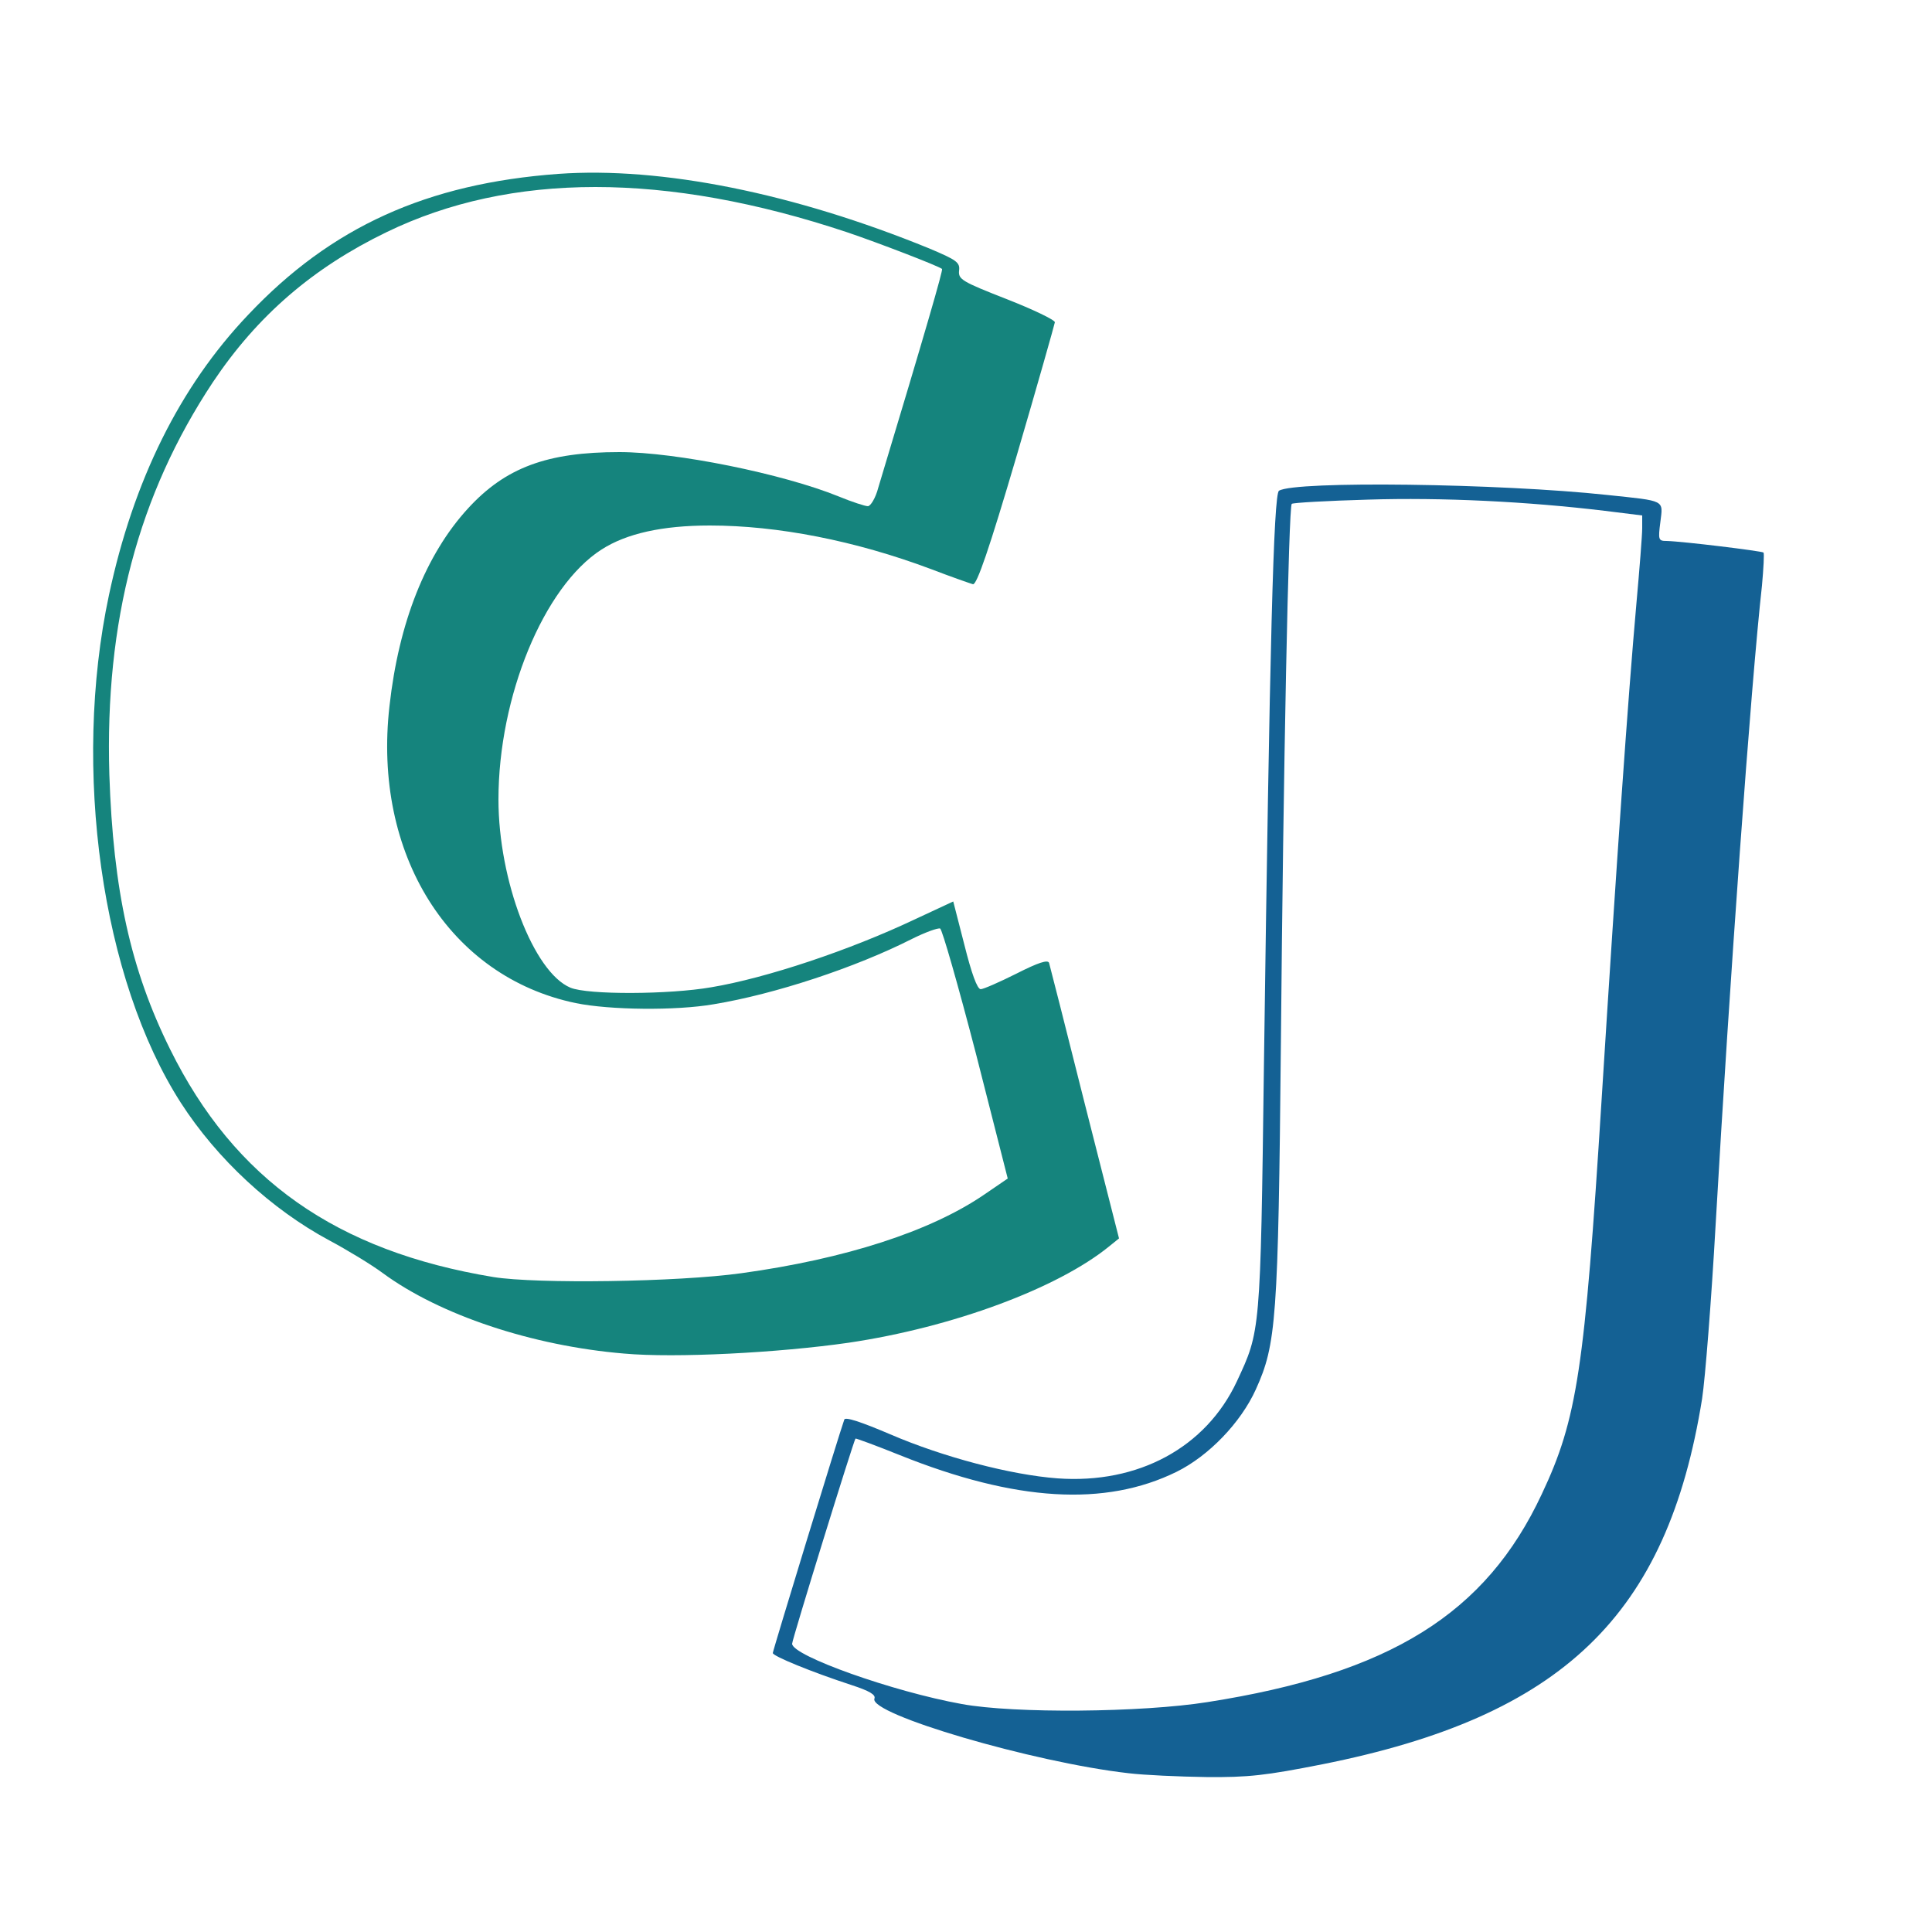 <svg viewBox="0 0 500 500" xmlns="http://www.w3.org/2000/svg">
<g class="s-OTmmHBhb3fXp"><path fill="#15847d" d="M161.5 350.3 c-23.8 -2 -47.7 -10 -62.4 -20.8 -3.1 -2.3 -9.4 -6.1 -13.9 -8.5 -14.9 -8 -29 -21 -38.4 -35.6 -20.5 -31.9 -28.2 -86.4 -18.6 -131.4 6.3 -29.6 18.3 -53.9 36 -72.5 21.5 -22.8 46.3 -34 80.3 -36.5 26.7 -1.9 61 5 96 19.3 7.1 3 8 3.6 7.7 5.8 -0.2 2.2 0.8 2.8 12.3 7.3 6.9 2.7 12.5 5.4 12.5 6 -0.1 0.6 -4.5 16.2 -9.9 34.6 -7.1 24.1 -10.3 33.4 -11.3 33.2 -0.7 -0.2 -5.6 -1.9 -10.8 -3.9 -19.7 -7.4 -39.8 -11.3 -57.3 -11.3 -12.4 0 -21.6 2.1 -28 6.2 -15 9.6 -26.7 38.1 -26.7 64.7 0 21 9.1 44.7 18.6 48.7 4.5 1.9 25.6 1.8 36.5 -0.1 14.3 -2.4 35.8 -9.6 52.5 -17.5 l10.1 -4.7 2.9 11.3 c1.8 7.2 3.3 11.4 4.2 11.4 0.7 0 4.8 -1.8 9.2 -4 5.7 -2.9 8.2 -3.7 8.5 -2.8 0.2 0.7 4.4 17.1 9.2 36.3 l8.9 35 -2.6 2.1 c-13.3 10.8 -40.4 20.9 -67.4 24.9 -18.1 2.6 -44.8 4 -58.1 2.8z m30.4 -20.8 c26.8 -3.7 48.9 -10.8 62.9 -20.4 l6 -4.1 -8.2 -32.2 c-4.6 -17.7 -8.8 -32.4 -9.3 -32.5 -0.6 -0.2 -3.9 1 -7.3 2.7 -14.6 7.4 -35.5 14.3 -51.3 16.9 -9.8 1.7 -26.9 1.5 -35.7 -0.3 -32.7 -6.8 -52.6 -38.5 -48.2 -76.9 2.4 -21.6 9.4 -39.2 20.3 -51.1 9.7 -10.6 20.5 -14.6 39.2 -14.6 14.6 0 42.3 5.6 56.8 11.5 3.4 1.4 6.8 2.5 7.5 2.5 0.7 0 2 -2.1 2.7 -4.8 12.4 -41.1 16.8 -56.4 16.5 -56.6 -1 -0.8 -16.6 -6.8 -24.6 -9.5 -46.8 -15.6 -87.1 -15.6 -119.2 0 -19 9.2 -33.4 21.6 -44.9 38.8 -19.3 29.1 -28 61.9 -26.8 101.6 1 29.9 5.5 50.4 15.7 71 16.7 33.8 43.1 52.3 83.7 59 11.2 1.8 47.7 1.3 64.2 -1z" class="s-OTmmHBhb3fXp"></path></g>
<g class="s-OTmmHBhb3fXp"><path fill="#146194" d="M292 458.9 c-24.6 -2.8 -67.2 -15.3 -65.7 -19.3 0.4 -1 -1.3 -2 -5.9 -3.5 -10.4 -3.4 -20.4 -7.5 -20.4 -8.3 0 -0.6 17.1 -56.5 18.5 -60.4 0.2 -0.8 4.4 0.6 11.9 3.8 13.7 5.9 31.2 10.5 43.3 11.4 20.9 1.5 38.4 -8 46.4 -25.1 6.1 -13.1 6.1 -12.4 7 -81.5 1.5 -109.3 2.5 -148.1 3.9 -149 4.2 -2.6 57.2 -1.9 85 1.1 15.2 1.6 14.4 1.2 13.7 7 -0.6 4.6 -0.5 4.9 1.6 4.9 4.2 0.1 24.6 2.6 25.1 3 0.2 0.3 0 4.1 -0.4 8.5 -2.9 26.1 -8.4 102.8 -12 165.5 -1.1 19.5 -2.7 39.8 -3.5 45 -9 56.1 -36.1 82.2 -98.3 94.6 -14.7 2.9 -19.1 3.4 -30 3.3 -7 -0.1 -16.1 -0.5 -20.2 -1z m20.5 -18.4 c47.2 -7.4 72 -22.8 86.5 -53.8 9.2 -19.5 11.1 -32.3 15.5 -102.2 3.9 -62 6.8 -103.6 9 -128.3 0.8 -8.9 1.5 -17.7 1.5 -19.5 l0 -3.3 -9.7 -1.2 c-19.9 -2.4 -42.1 -3.5 -61.2 -2.9 -10.6 0.3 -19.5 0.8 -19.8 1.1 -0.8 0.7 -2.2 69.5 -2.8 139.1 -0.7 72.2 -1.2 78.4 -6.5 90.1 -3.9 8.6 -12.2 17.2 -20.5 21.3 -18.5 9.1 -41.7 7.7 -71.6 -4.3 -6.2 -2.5 -11.4 -4.4 -11.5 -4.3 -0.5 0.6 -16.4 52 -16.4 53.1 0 3.1 26.1 12.4 43.9 15.6 13.6 2.5 46.6 2.2 63.6 -0.5z" class="s-OTmmHBhb3fXp"></path></g>
</svg>